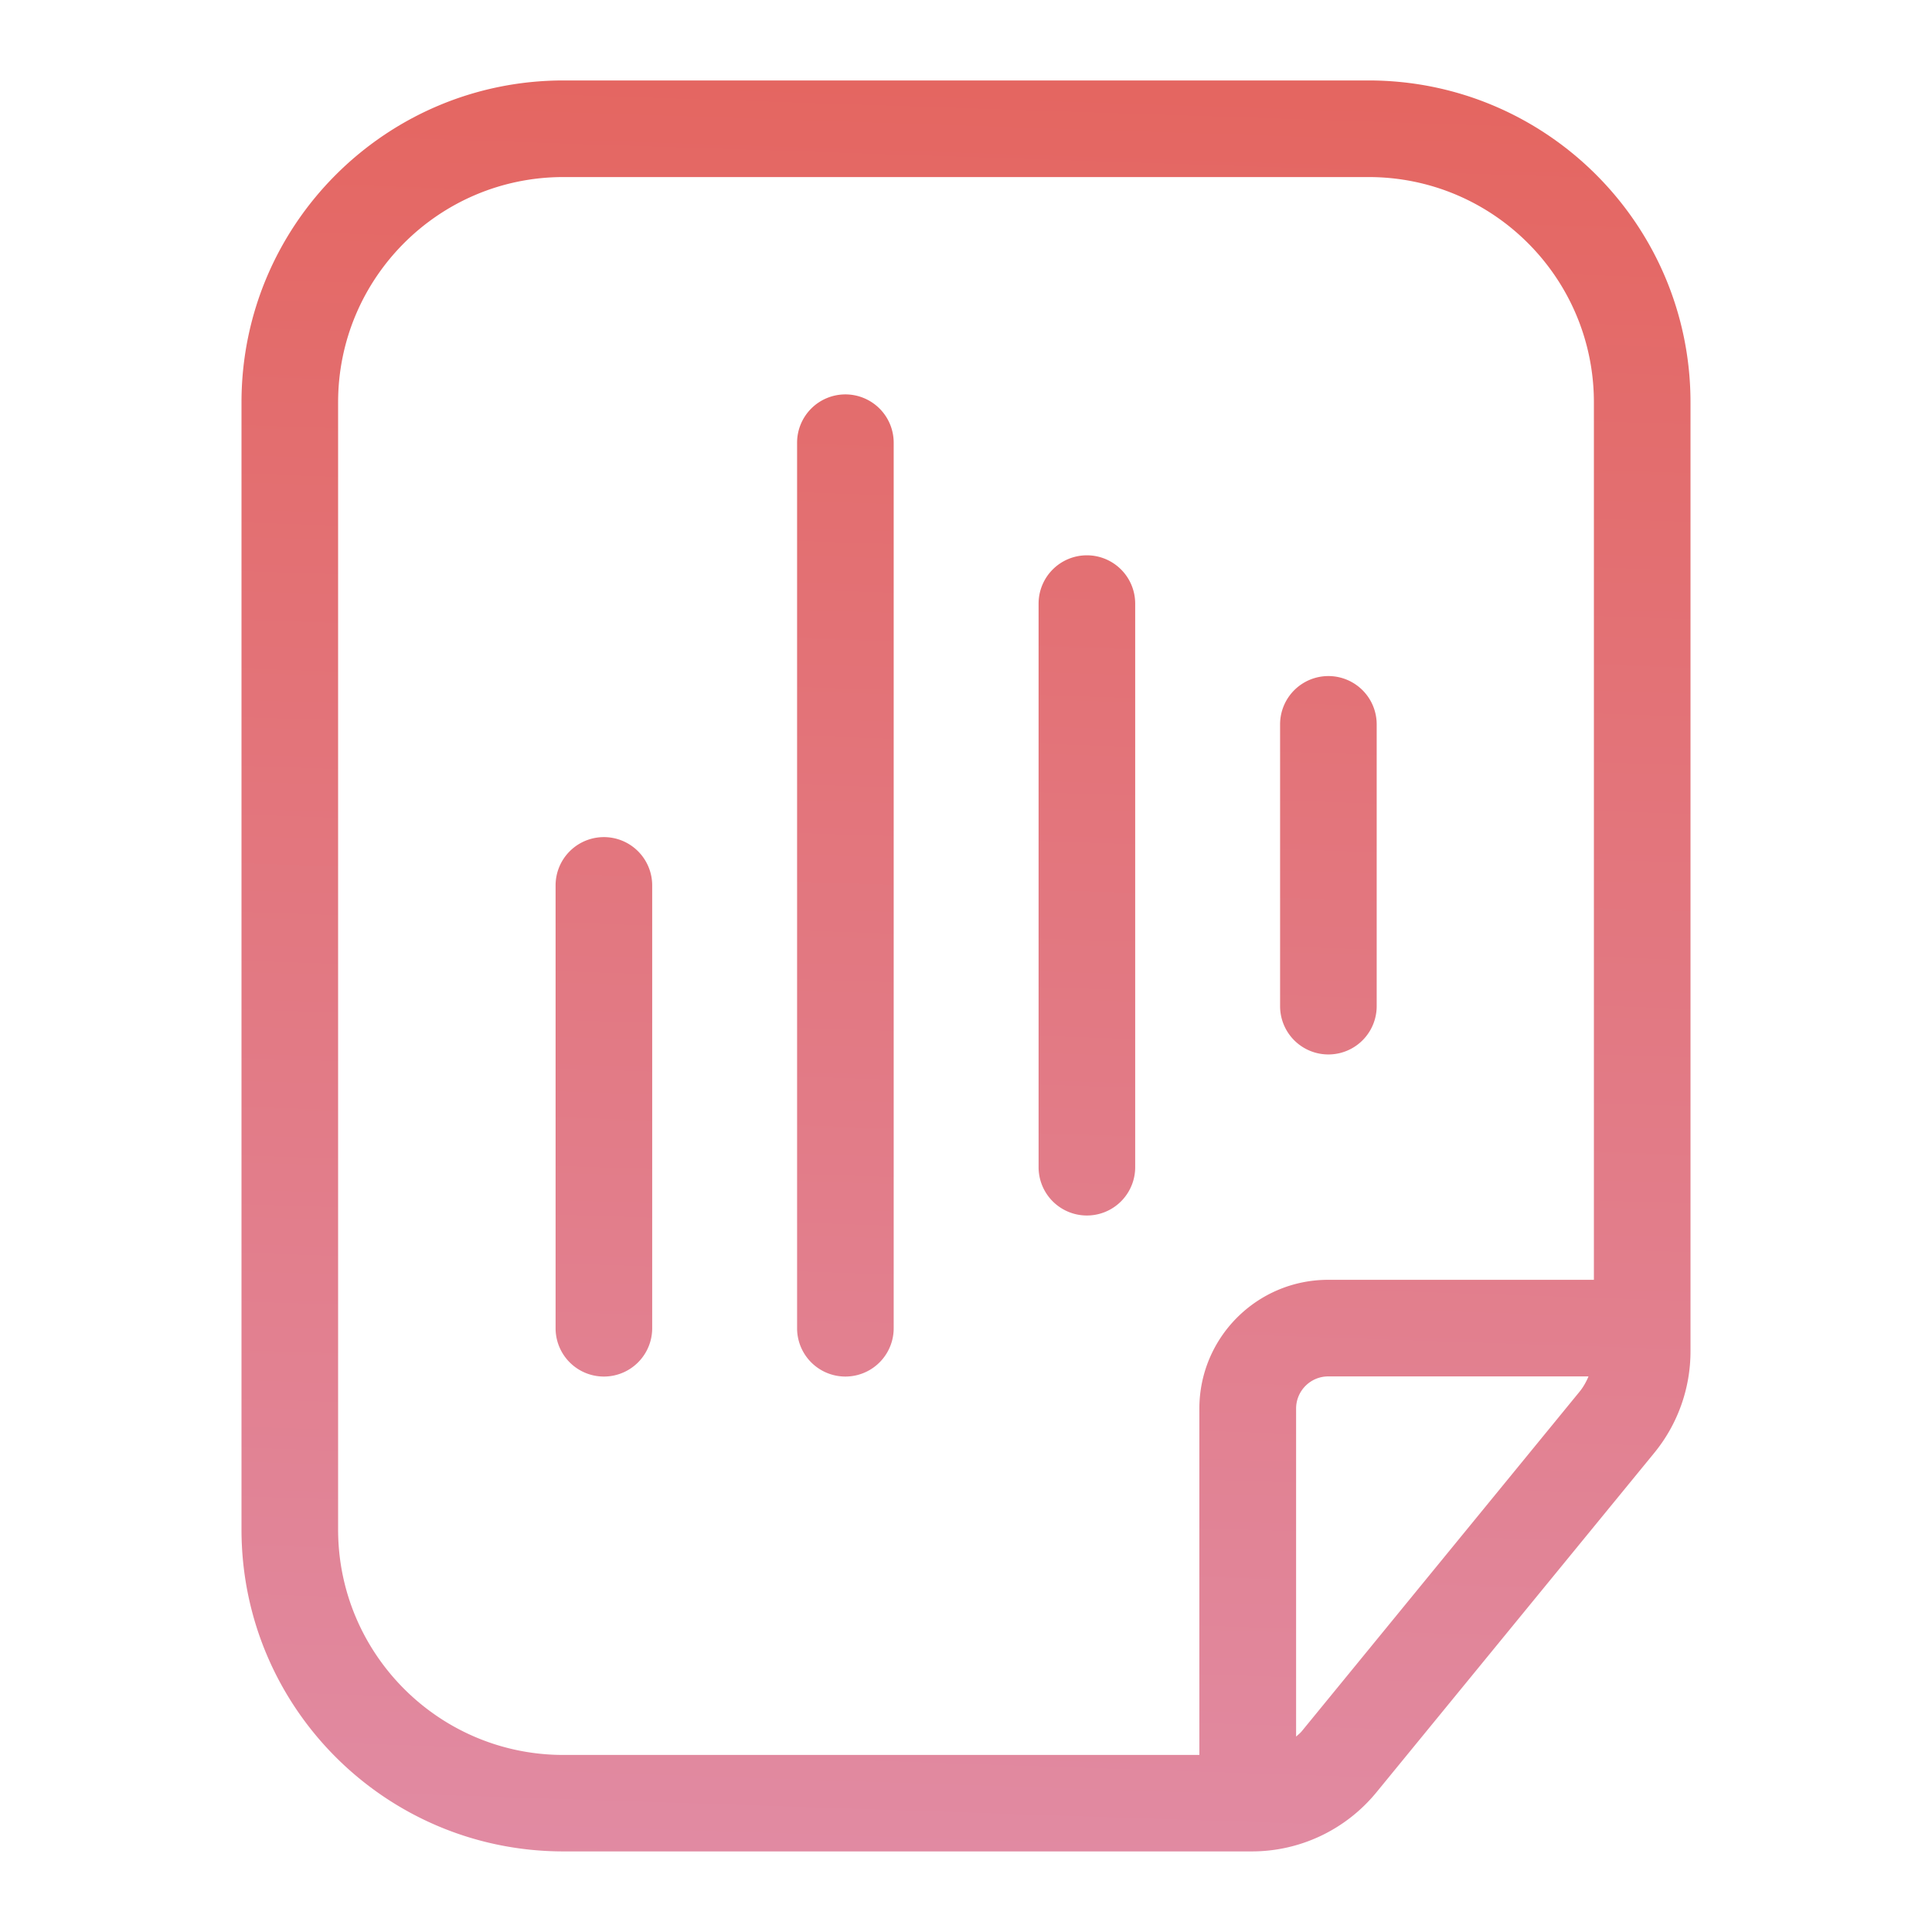 <svg xmlns="http://www.w3.org/2000/svg" width="14" height="14" fill="none" xmlns:v="https://vecta.io/nano"><path d="M9.917.583c1.288 0 2.333 1.045 2.333 2.333v6.876c0 .269-.093.53-.264.738l-2.012 2.458c-.222.271-.553.428-.902.428H4.083c-1.289 0-2.333-1.044-2.333-2.333V2.916C1.75 1.628 2.795.583 4.083.583h5.834zm-5.834.7c-.902 0-1.633.731-1.633 1.633v8.167c0 .902.731 1.634 1.633 1.634h4.608v-2.509c0-.516.418-.934.934-.934h1.925V2.916c0-.902-.731-1.633-1.633-1.633H4.083zm5.542 8.691c-.129 0-.233.105-.233.233v2.377c.014-.013.03-.025.042-.04l2.011-2.458c.028-.034.049-.072.066-.112H9.625zm-5.25-3.908a.35.35 0 0 1 .351.35v3.209a.35.35 0 0 1-.7 0V6.416a.35.35 0 0 1 .35-.35zm1.75-3.208a.35.35 0 0 1 .351.35v6.417a.35.35 0 0 1-.7 0V3.208a.35.35 0 0 1 .35-.35zm1.75 1.166a.35.35 0 0 1 .351.351v4.083a.35.35 0 0 1-.7 0V4.375a.35.35 0 0 1 .35-.351zm1.75.875a.35.35 0 0 1 .351.351v2.041a.35.35 0 1 1-.7 0V5.25a.35.35 0 0 1 .35-.351z" fill="url(#A)"/><defs><linearGradient id="A" x1="7.346" y1="-7.85" x2="6.397" y2="20.701" gradientUnits="userSpaceOnUse"><stop stop-color="#e64e36"/><stop offset="1" stop-color="#df9fc7"/></linearGradient></defs></svg>